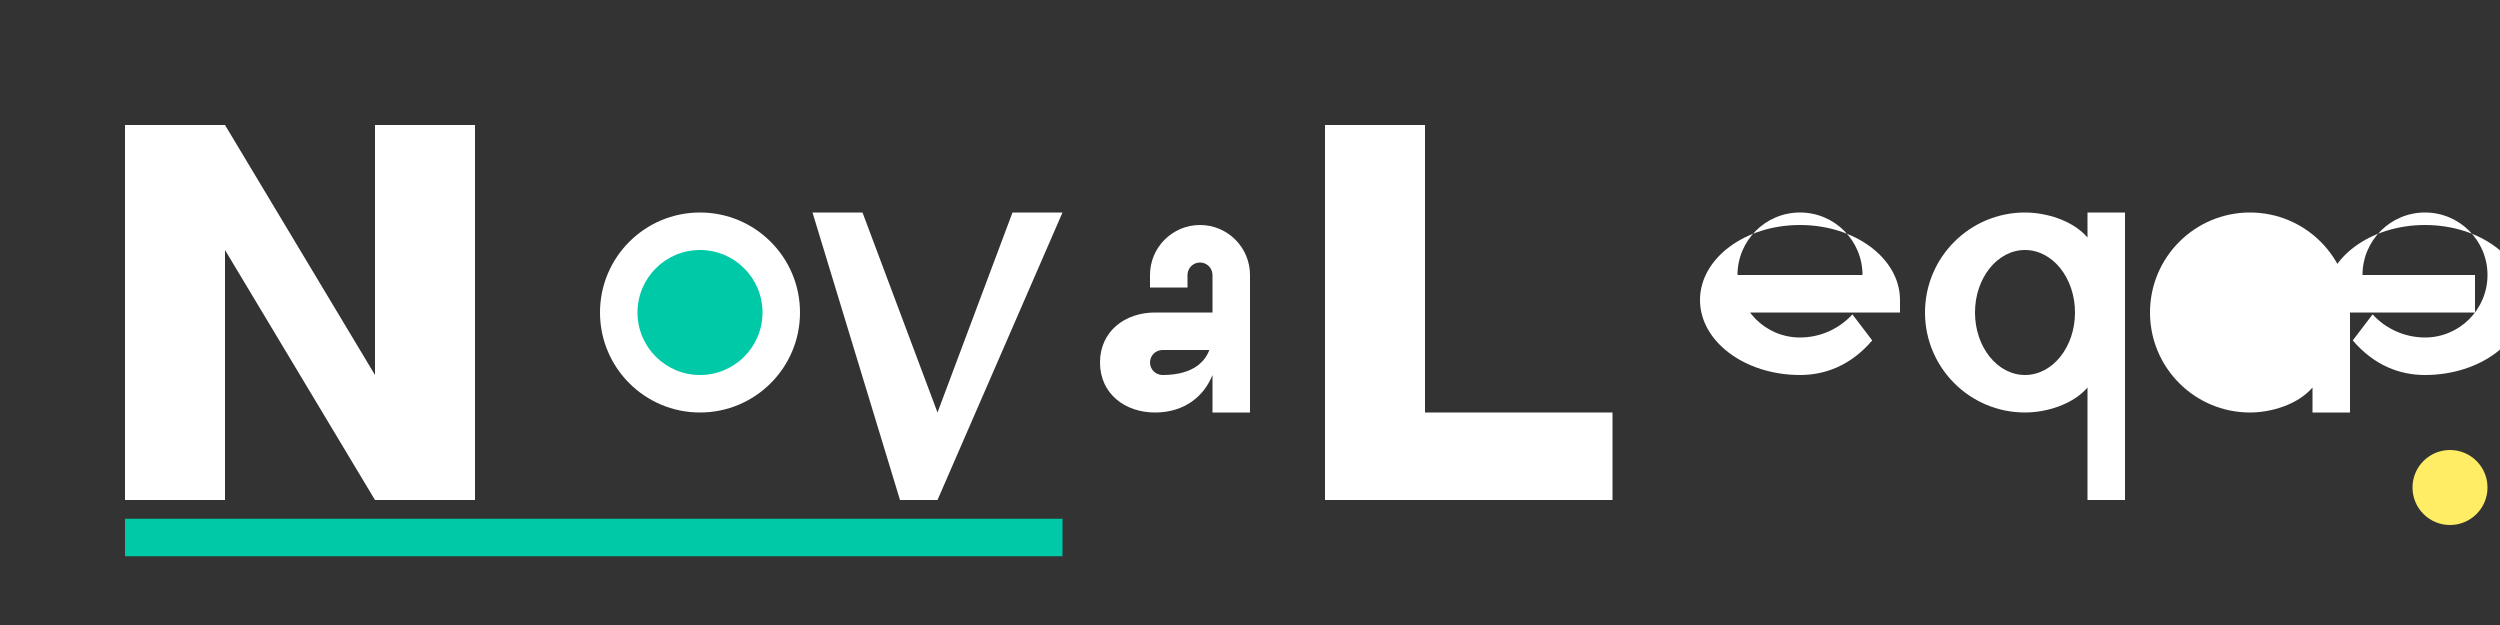 <svg width="200" height="50" viewBox="0 0 200 50" fill="none" xmlns="http://www.w3.org/2000/svg">
  <rect x="0" y="0" width="200" height="50" fill="#333333" stroke="none"/>
  <!-- Letter "N" -->
  <path d="M10 10H18V40H10V10Z" fill="#00C9A7"/>
  <path d="M18 10L30 30V10H38V40H30L18 20V40H10V10H18Z" fill="#FFFFFF"/>
  
  <!-- Letter "o" -->
  <path d="M48 25C48 20.582 51.582 17 56 17C60.418 17 64 20.582 64 25C64 29.418 60.418 33 56 33C51.582 33 48 29.418 48 25ZM56 25C56 25 56 25 56 25C56 25 56 25 56 25Z" fill="#FFFFFF"/>
  <path d="M51 25C51 22.239 53.239 20 56 20C58.761 20 61 22.239 61 25C61 27.761 58.761 30 56 30C53.239 30 51 27.761 51 25Z" fill="#00C9A7"/>
  
  <!-- Letter "v" -->
  <path d="M69 17L75 33L81 17H85L75 40H72L65 17H69Z" fill="#FFFFFF"/>
  
  <!-- Letter "a" -->
  <path d="M92 22C92 19.791 93.791 18 96 18C98.209 18 100 19.791 100 22V33H97V30C96.333 31.667 94.8 33 92.4 33C90 33 88 31.5 88 29C88 26.5 90 25 92.4 25H97V22C97 21.448 96.552 21 96 21C95.448 21 95 21.448 95 22V23H92V22ZM97 28H93C92.448 28 92 28.448 92 29C92 29.552 92.448 30 93 30C94.657 30 97 29.5 97 26.5V28Z" fill="#FFFFFF"/>
  
  <!-- Letter "L" -->
  <path d="M106 10H114V33H129V40H106V10Z" fill="#FFFFFF"/>
  
  <!-- Letter "e" -->
  <path d="M138 22H149C149 19.239 146.761 17 144 17C141.239 17 139 19.239 139 22C139 24.761 141.239 27 144 27C145.591 27 147.117 26.328 148.192 25.152L148.193 25.151L149.778 27.234C148.057 29.246 146.014 30 144 30C139.582 30 136 27.314 136 24C136 20.686 139.582 18 144 18C148.418 18 152 20.686 152 24V25H138V22Z" fill="#FFFFFF"/>
  
  <!-- Letter "d" -->
  <path d="M162 17C157.582 17 154 20.582 154 25C154 29.418 157.582 33 162 33C163.636 33 165.8 32.4 167 31V40H170V17H167V19C165.8 17.6 163.636 17 162 17ZM158 25C158 22.239 159.791 20 162 20C164.209 20 166 22.239 166 25C166 27.761 164.209 30 162 30C159.791 30 158 27.761 158 25Z" fill="#FFFFFF"/>
  
  <!-- Letter "g" -->
  <path d="M180 17C175.582 17 172 20.582 172 25C172 29.418 175.582 33 180 33C181.636 33 183.8 32.4 185 31V33H188V25C188 20.582 184.418 17 180 17ZM185 25C185 22.239 183.209 20 181 20C178.791 20 177 22.239 177 25C177 27.761 178.791 30 181 30C183.209 30 185 27.761 185 25Z" fill="#FFFFFF"/>
  
  <!-- Letter "e" again -->
  <path d="M198 22H189C189 19.239 191.239 17 194 17C196.761 17 199 19.239 199 22C199 24.761 196.761 27 194 27C192.409 27 190.883 26.328 189.808 25.152L189.807 25.151L188.222 27.234C189.943 29.246 191.986 30 194 30C198.418 30 202 27.314 202 24C202 20.686 198.418 18 194 18C189.582 18 186 20.686 186 24V25H198V22Z" fill="#FFFFFF"/>
  
  <!-- Line under the "Nova" -->
  <path d="M10 43H85" stroke="#00C9A7" stroke-width="3"/>
  
  <!-- Dot after "Ledger" -->
  <circle cx="196" cy="39" r="3" fill="#FFED66"/>
</svg> 